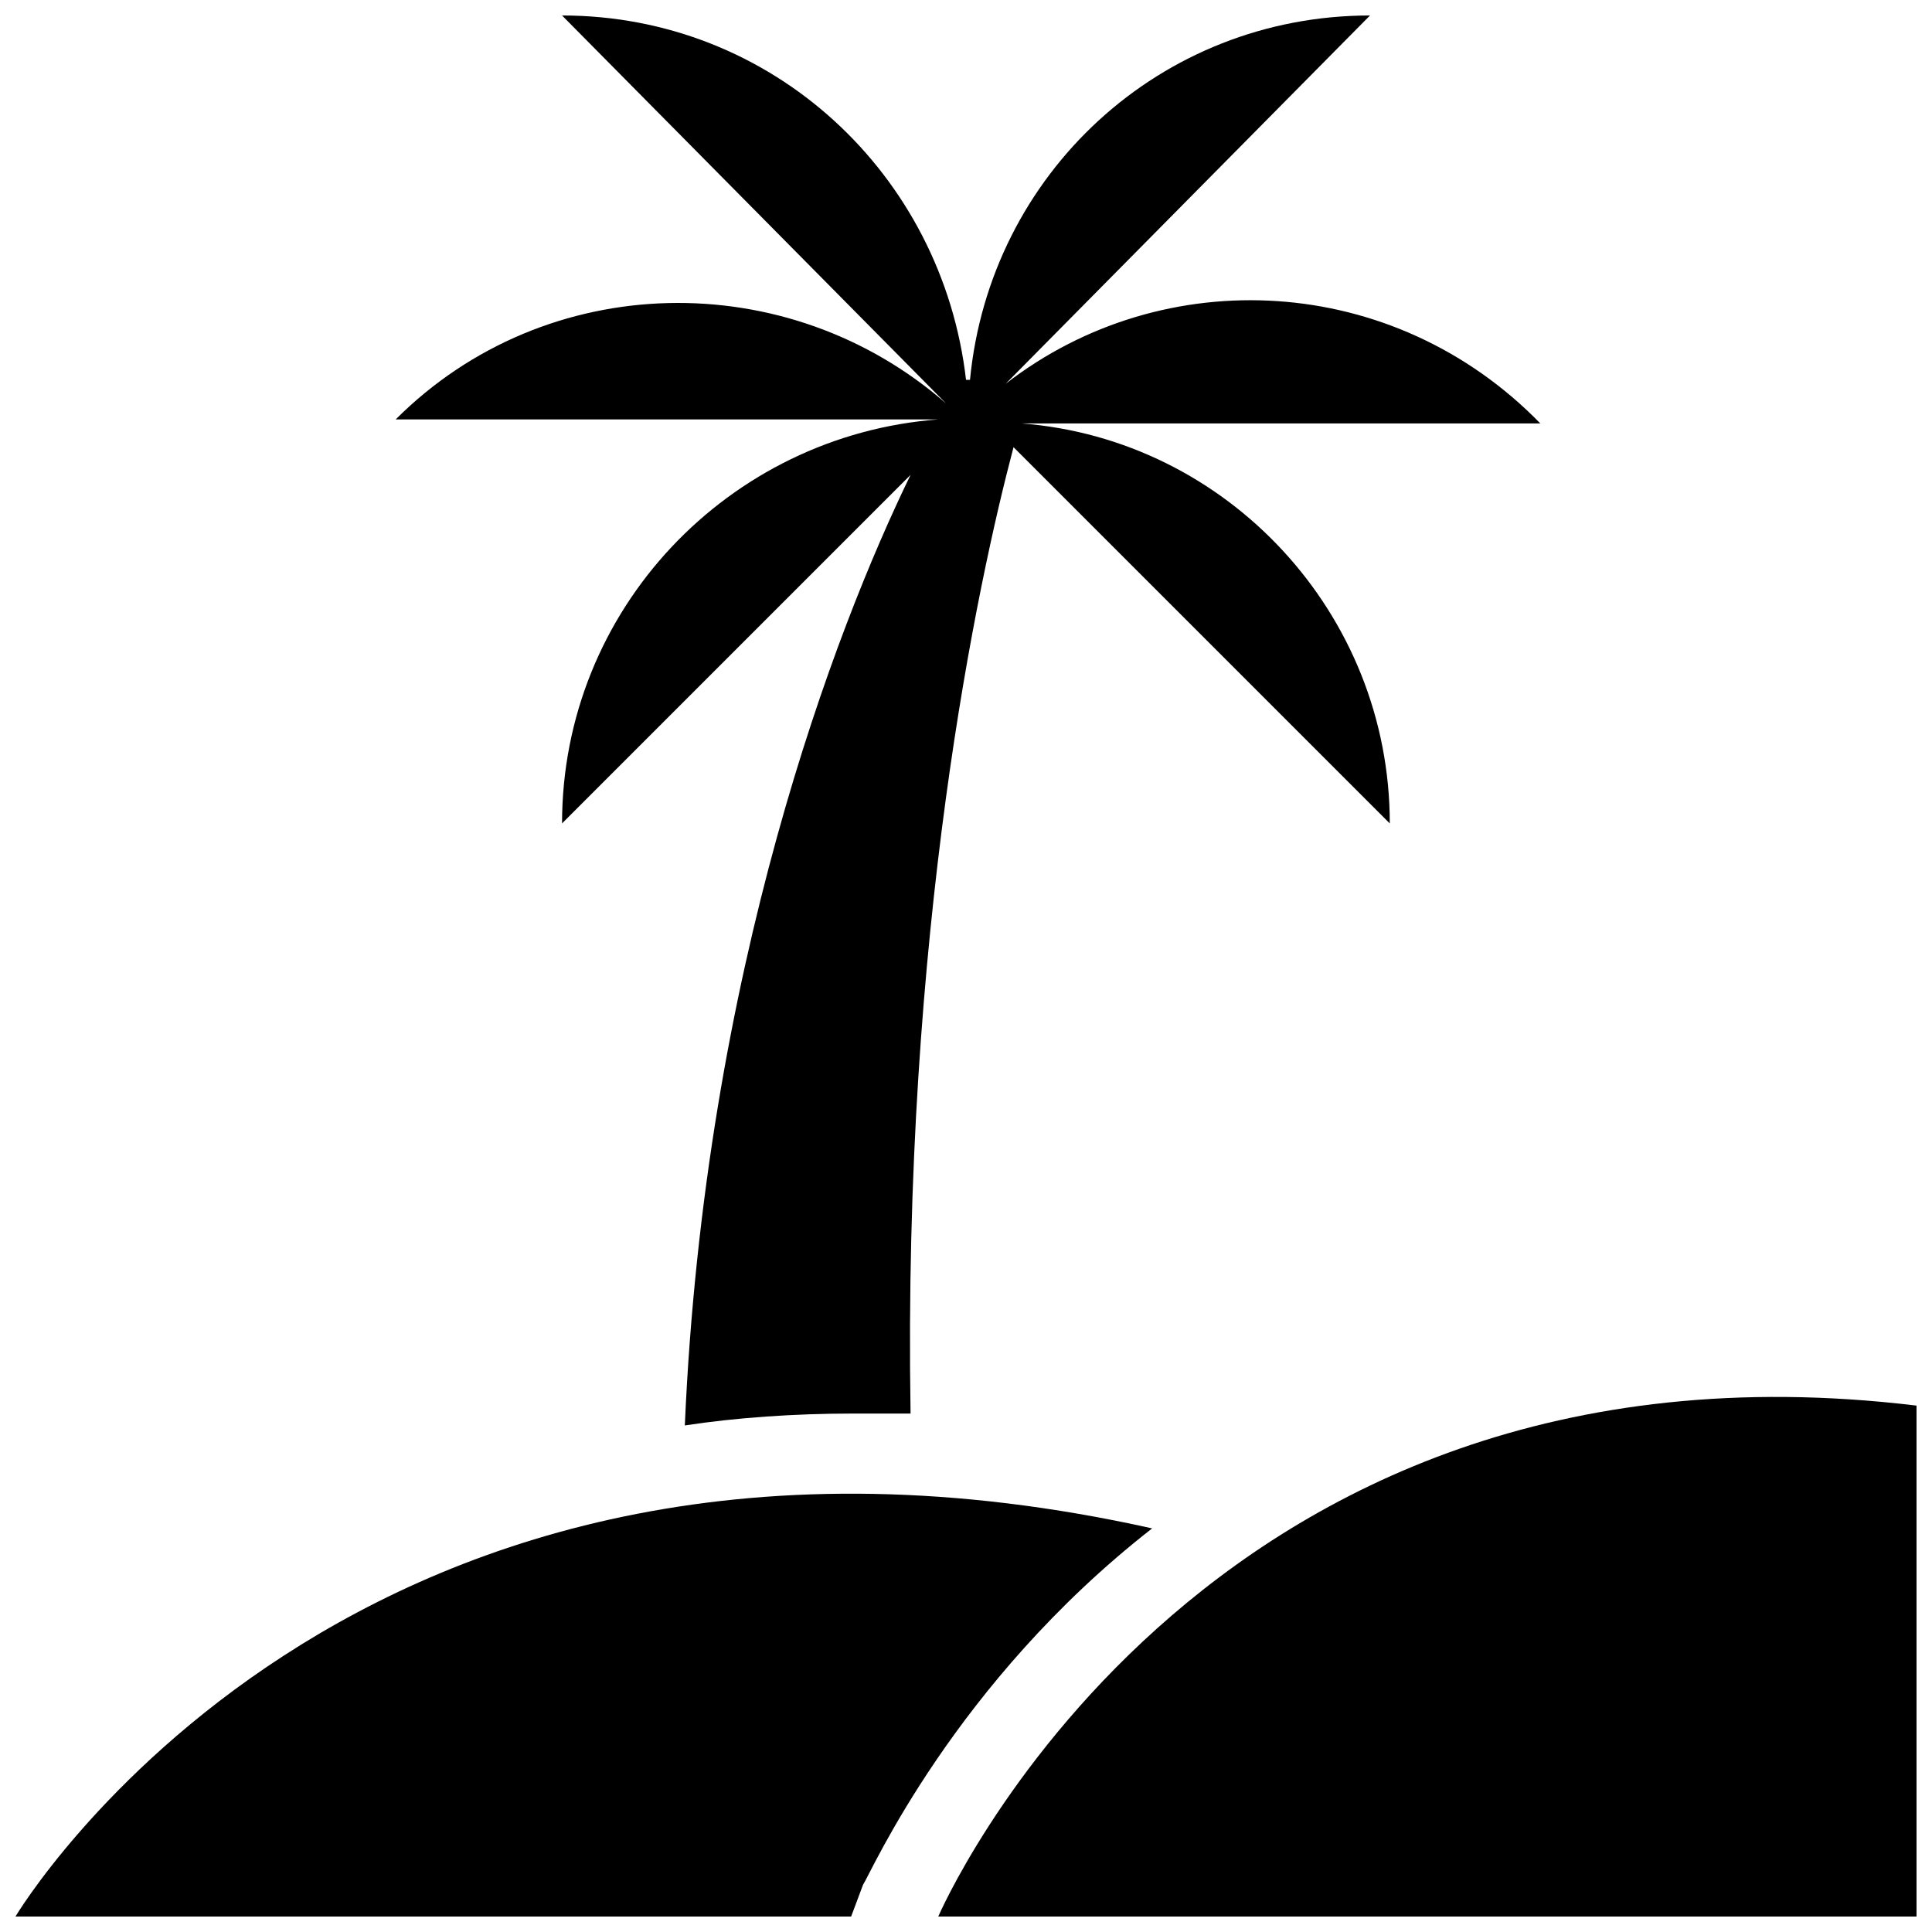 <?xml version="1.0" encoding="UTF-8"?>
<!-- Uploaded to: ICON Repo, www.iconrepo.com, Generator: ICON Repo Mixer Tools -->
<svg width="800px" height="800px" version="1.1" viewBox="144 144 512 512" xmlns="http://www.w3.org/2000/svg">
 <defs>
  <clipPath id="c">
   <path d="m248 148.09h305v373.91h-305z"/>
  </clipPath>
  <clipPath id="b">
   <path d="m392 514h259.9v137.9h-259.9z"/>
  </clipPath>
  <clipPath id="a">
   <path d="m148.09 539h301.91v112.9h-301.91z"/>
  </clipPath>
 </defs>
 <g>
  <g clip-path="url(#c)">
   <path d="m394.75 250.95c-41.984-36.734-106.01-35.688-145.89 4.199h143.8c-55.629 4.199-99.711 50.383-99.711 107.06l92.363-92.363c-19.941 40.934-54.578 131.2-59.828 251.91 13.645-2.098 29.391-3.148 44.082-3.148h15.742c-2.098-128.05 17.844-220.42 27.289-256.1l99.711 99.711c0-55.629-43.035-101.81-97.613-106.01h137.5c-38.828-39.887-99.703-43.035-141.69-10.496l96.562-97.613c-55.629 0-100.76 41.984-106.01 96.562h-1.051c-6.297-54.578-51.43-96.562-107.06-96.562l101.81 102.86z"/>
  </g>
  <g clip-path="url(#b)">
   <path d="m392.65 651.9h259.25v-135.4c-191.03-23.09-259.25 135.4-259.25 135.4z"/>
  </g>
  <g clip-path="url(#a)">
   <path d="m449.33 549.04c-212.02-47.234-301.23 102.86-301.23 102.86h221.46l3.148-8.398c2.102-3.144 24.145-53.527 76.621-94.461z"/>
  </g>
 </g>
</svg>